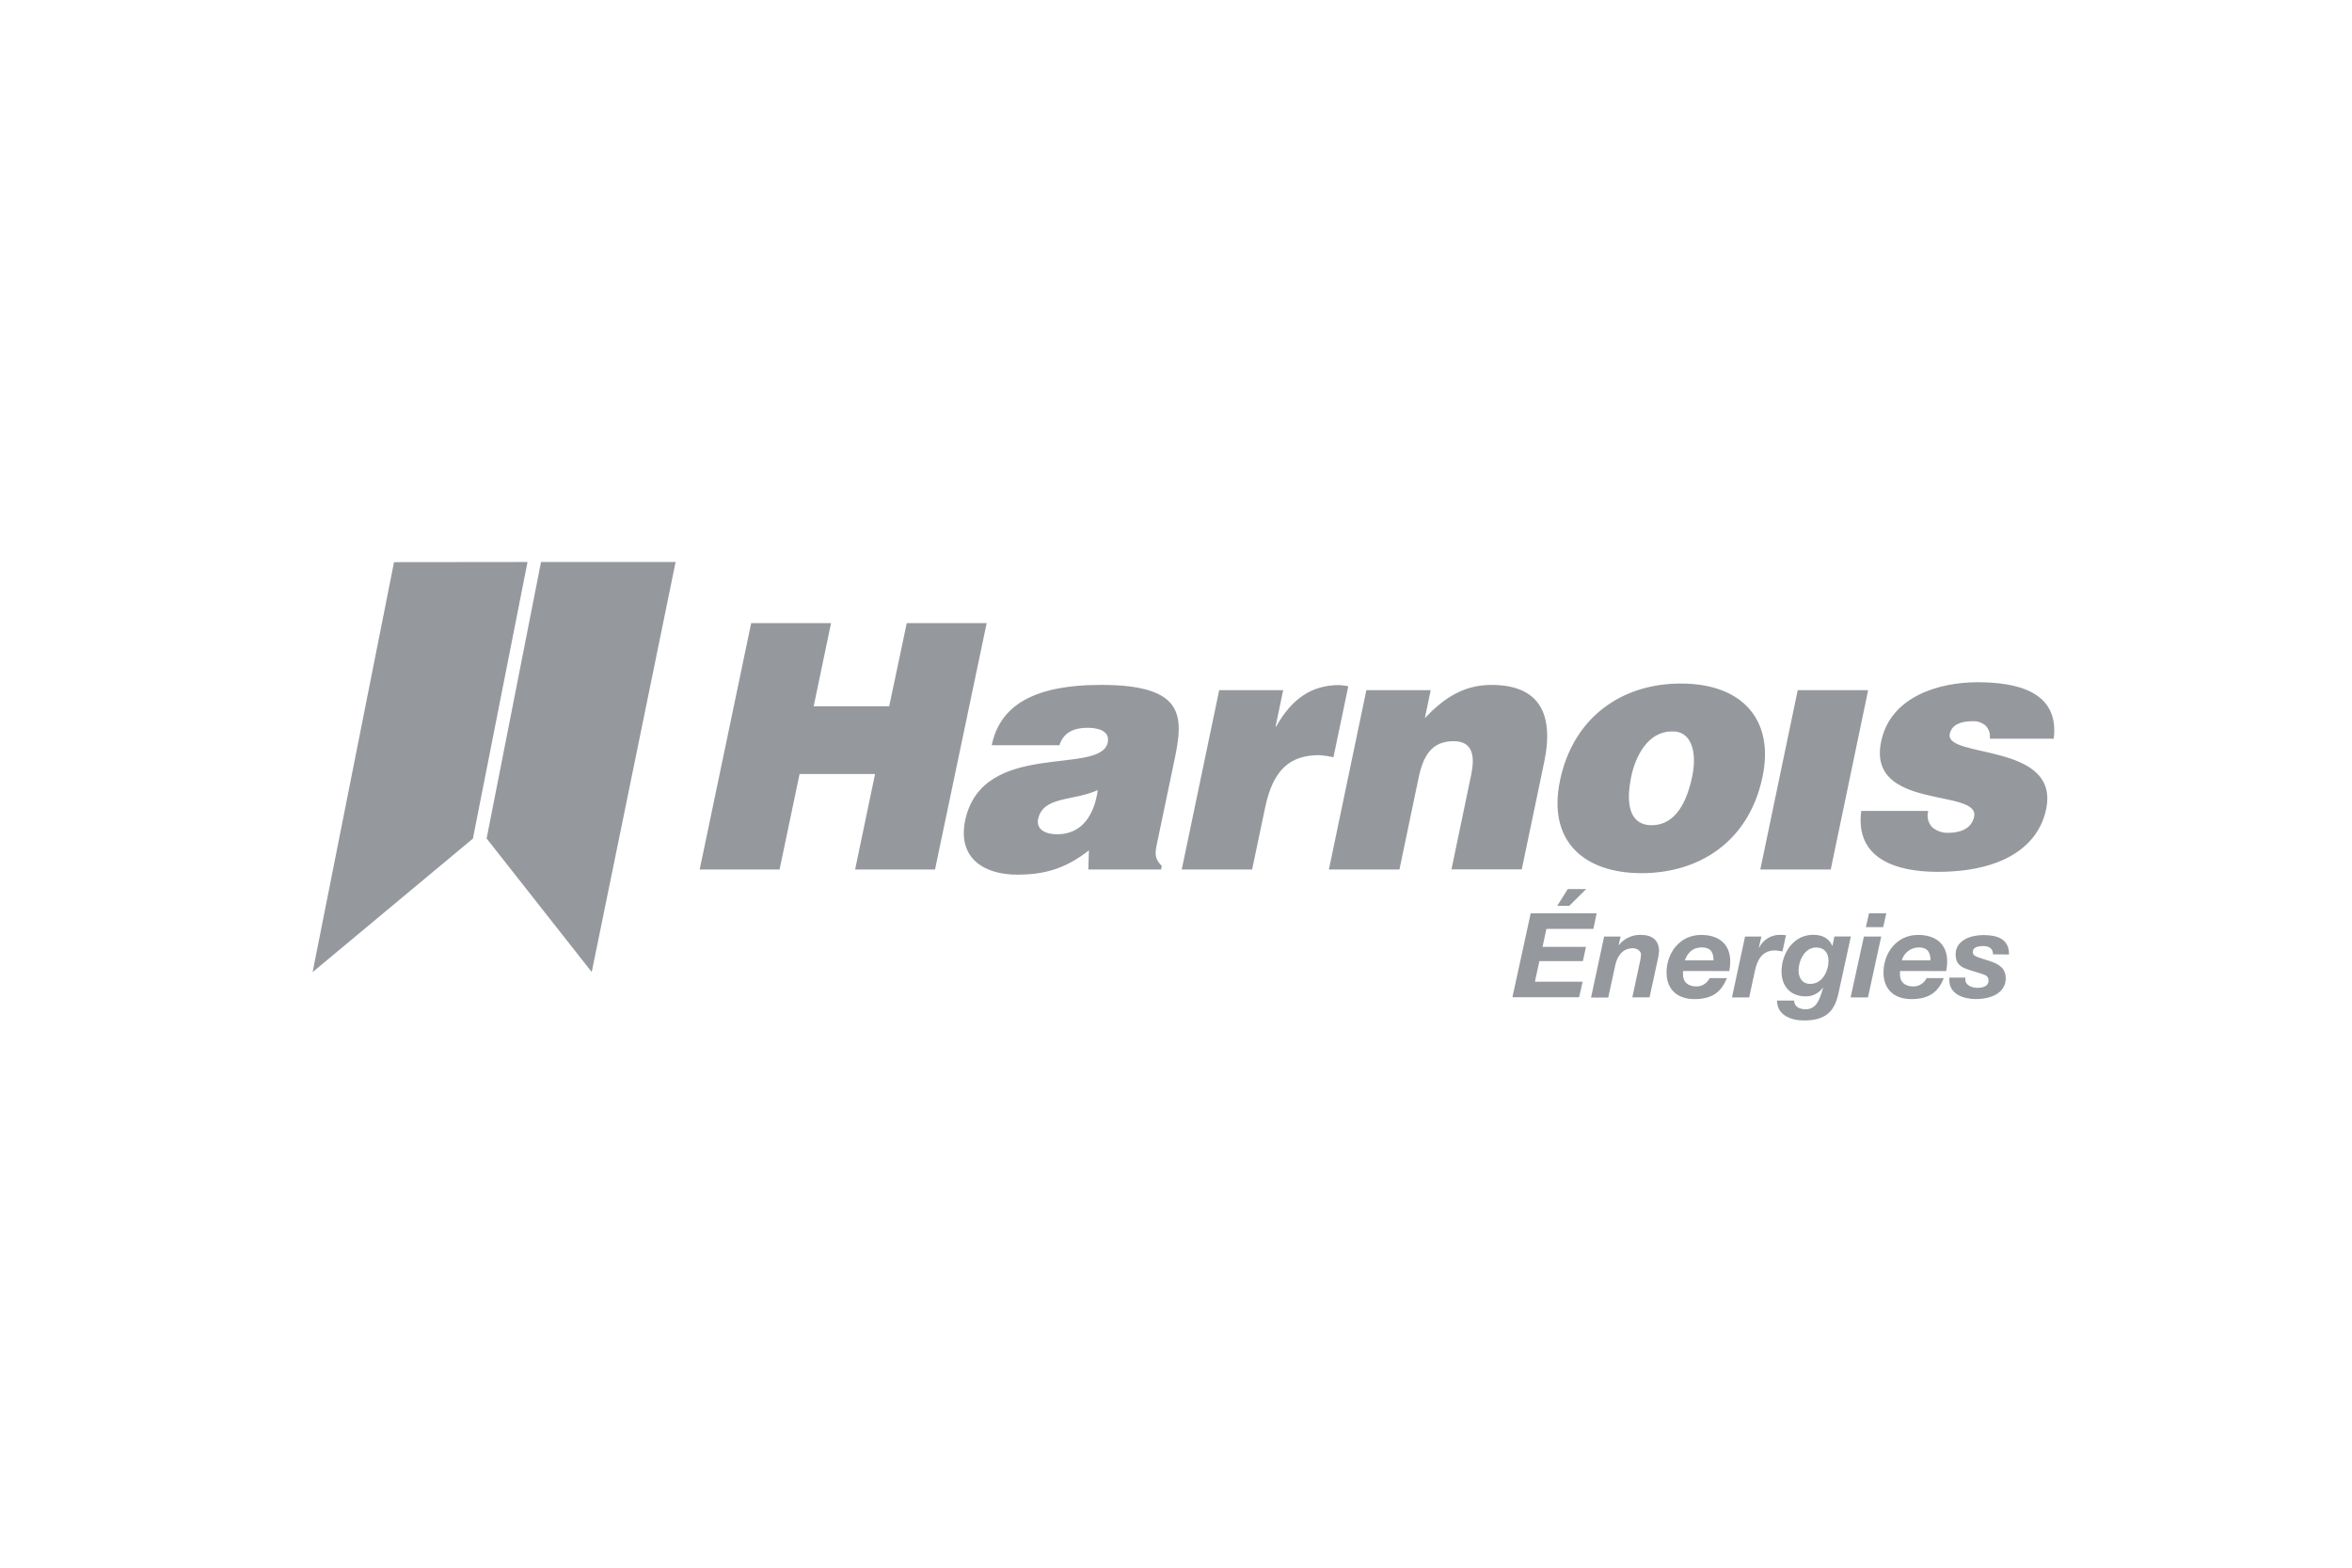 <svg xmlns="http://www.w3.org/2000/svg" width="144" height="96" viewBox="0 0 144 96" fill="none"><g clip-path="url(#clip0_2560_1043)"><path d="M42.838 53.246L45.991 38.157H50.881L49.817 43.249H54.441L55.516 38.157H60.408L57.246 53.246H52.354L53.575 47.398H48.953L47.728 53.246H42.838ZM66.631 53.246L66.669 52.072C65.206 53.224 63.892 53.561 62.276 53.561C60.223 53.561 58.622 52.533 59.09 50.249C60.133 45.251 67.392 47.524 67.82 45.468C67.985 44.673 67.054 44.568 66.599 44.568C65.997 44.568 65.163 44.692 64.862 45.635H60.718C61.203 43.31 63.125 41.941 67.415 41.941C72.557 41.941 72.465 43.869 71.916 46.489L70.842 51.623C70.711 52.253 70.668 52.566 71.13 53.029L71.087 53.246H66.631ZM67.211 48.385C65.657 49.076 63.862 48.741 63.557 50.164C63.445 50.71 63.884 51.088 64.735 51.088C66.252 51.088 67.001 49.893 67.211 48.385ZM74.644 42.265H78.561L78.096 44.486H78.137C79.098 42.767 80.327 41.95 82.006 41.95C82.189 41.965 82.369 41.989 82.55 42.021L81.641 46.368C81.357 46.305 81.072 46.264 80.781 46.242C79.021 46.242 77.952 47.081 77.458 49.447L76.66 53.246H72.351L74.644 42.265ZM83.655 42.265H87.593L87.236 43.977C88.485 42.656 89.691 41.943 91.32 41.943C94.181 41.943 95.174 43.641 94.544 46.659L93.169 53.239H88.865L90.073 47.441C90.299 46.355 90.211 45.388 88.999 45.388C87.672 45.388 87.139 46.246 86.849 47.65L85.68 53.246H81.361L83.655 42.265ZM102.906 41.858C106.741 41.858 108.628 44.142 107.912 47.559C107.072 51.584 103.985 53.47 100.5 53.47C97.016 53.47 94.727 51.54 95.512 47.789C96.307 43.977 99.237 41.858 102.906 41.858ZM99.871 47.559C99.441 49.634 100.017 50.534 101.115 50.534C102.276 50.534 103.168 49.634 103.602 47.559C103.94 45.944 103.489 44.733 102.356 44.792C100.883 44.792 100.129 46.322 99.871 47.559ZM107.774 53.246L110.064 42.265H114.376L112.086 53.246H107.774ZM118.058 49.658C117.952 50.014 118.047 50.399 118.305 50.664C118.582 50.895 118.933 51.014 119.291 50.999C119.954 50.999 120.704 50.782 120.865 50.014C121.233 48.254 114.286 49.658 115.173 45.403C115.76 42.595 118.812 41.778 121.071 41.778C123.436 41.778 126.099 42.324 125.74 45.236H121.822C121.869 44.947 121.776 44.651 121.574 44.44C121.349 44.245 121.056 44.147 120.759 44.166C120.014 44.166 119.487 44.399 119.373 44.942C119.055 46.463 126.129 45.446 125.273 49.554C124.796 51.838 122.606 53.389 118.627 53.389C116.138 53.389 113.565 52.614 113.954 49.658H118.058Z" fill="#95989D"></path><path d="M24.124 34.424L19.187 59.292L19.14 59.528L28.931 51.372L28.954 51.353L32.297 34.415L24.124 34.424ZM29.793 51.346L36.228 59.524L41.363 34.415H33.124L29.793 51.346Z" fill="#95989D"></path><path d="M93.716 55.929H97.754L97.554 56.881H94.678L94.44 57.985H97.101L96.91 58.855H94.249L93.974 60.117H96.895L96.68 61.069H92.596L93.716 55.929ZM96.08 55.469H95.341L95.986 54.443H97.112L96.08 55.469ZM98.213 57.351H99.221L99.1 57.87H99.115C99.442 57.464 99.938 57.233 100.456 57.249C101.183 57.249 101.576 57.603 101.576 58.251C101.557 58.47 101.518 58.69 101.465 58.903L100.991 61.076H99.938L100.405 58.903C100.441 58.752 100.463 58.6 100.471 58.448C100.471 58.231 100.213 58.066 99.969 58.066C99.324 58.066 99.005 58.585 98.894 59.105L98.464 61.087H97.411L98.213 57.351ZM103.042 59.463C103.038 59.535 103.038 59.609 103.042 59.68C103.042 60.115 103.317 60.408 103.887 60.408C104.222 60.398 104.523 60.202 104.673 59.898H105.725C105.392 60.734 104.844 61.182 103.739 61.182C102.718 61.182 102.034 60.611 102.034 59.552C102.034 58.361 102.842 57.251 104.147 57.251C105.222 57.251 105.933 57.798 105.933 58.881C105.933 59.076 105.914 59.274 105.873 59.465L103.042 59.463ZM104.91 58.811C104.91 58.429 104.814 58.018 104.199 58.018C103.584 58.018 103.308 58.394 103.152 58.811H104.91ZM106.84 57.351H107.84L107.685 58.02L107.7 58.035C107.947 57.533 108.463 57.225 109.018 57.249C109.127 57.249 109.237 57.255 109.345 57.27L109.13 58.266C108.984 58.231 108.835 58.209 108.685 58.2C107.878 58.2 107.589 58.792 107.449 59.426L107.092 61.078H106.039L106.84 57.351ZM112.547 60.882C112.287 62.014 111.702 62.49 110.436 62.49C109.658 62.49 108.799 62.167 108.799 61.273H109.85C109.835 61.647 110.198 61.806 110.539 61.806C111.206 61.806 111.4 61.236 111.615 60.502L111.599 60.487C111.357 60.826 110.963 61.023 110.548 61.015C109.637 61.015 109.074 60.408 109.074 59.494C109.074 58.407 109.777 57.244 111.008 57.244C111.533 57.244 111.963 57.425 112.178 57.916H112.193L112.311 57.346H113.319L112.547 60.882ZM110.116 59.426C110.116 59.861 110.331 60.25 110.828 60.25C111.585 60.25 111.948 59.463 111.948 58.829C111.948 58.359 111.702 58.02 111.191 58.02C110.495 58.02 110.116 58.829 110.116 59.426ZM114.117 57.351H115.176L114.364 61.078H113.304L114.117 57.351ZM115.297 56.773H114.237L114.428 55.929H115.488L115.297 56.773ZM116.324 59.463V59.68C116.324 60.115 116.597 60.408 117.169 60.408C117.504 60.398 117.805 60.202 117.953 59.898H119.006C118.674 60.734 118.125 61.182 117.021 61.182C115.997 61.182 115.316 60.611 115.316 59.552C115.316 58.361 116.124 57.251 117.429 57.251C118.503 57.251 119.215 57.798 119.215 58.881C119.215 59.076 119.194 59.272 119.155 59.465L116.324 59.463ZM118.192 58.811C118.192 58.429 118.095 58.018 117.481 58.018C116.995 58.014 116.567 58.34 116.436 58.811H118.192ZM122.022 58.44C122.022 58.122 121.829 57.933 121.429 57.933C121.03 57.933 120.784 58.035 120.784 58.303C120.784 58.468 120.911 58.568 121.266 58.676L121.792 58.842C122.356 59.022 122.8 59.276 122.8 59.909C122.8 60.832 121.859 61.18 120.978 61.18C120.23 61.18 119.346 60.891 119.346 60.017V59.867H120.326V59.989C120.326 60.328 120.718 60.493 121.081 60.493C121.399 60.493 121.747 60.387 121.747 60.059C121.747 59.798 121.599 59.72 121.371 59.646L120.563 59.394C120.036 59.228 119.733 59.026 119.733 58.442C119.733 57.562 120.687 57.26 121.429 57.26C122.267 57.26 123.016 57.49 123 58.45L122.022 58.44Z" fill="#95989D"></path></g><defs><clipPath id="clip0_2560_1043"><rect width="106.633" height="28.076" fill="white" transform="translate(19.14 34.415)"></rect></clipPath></defs></svg>